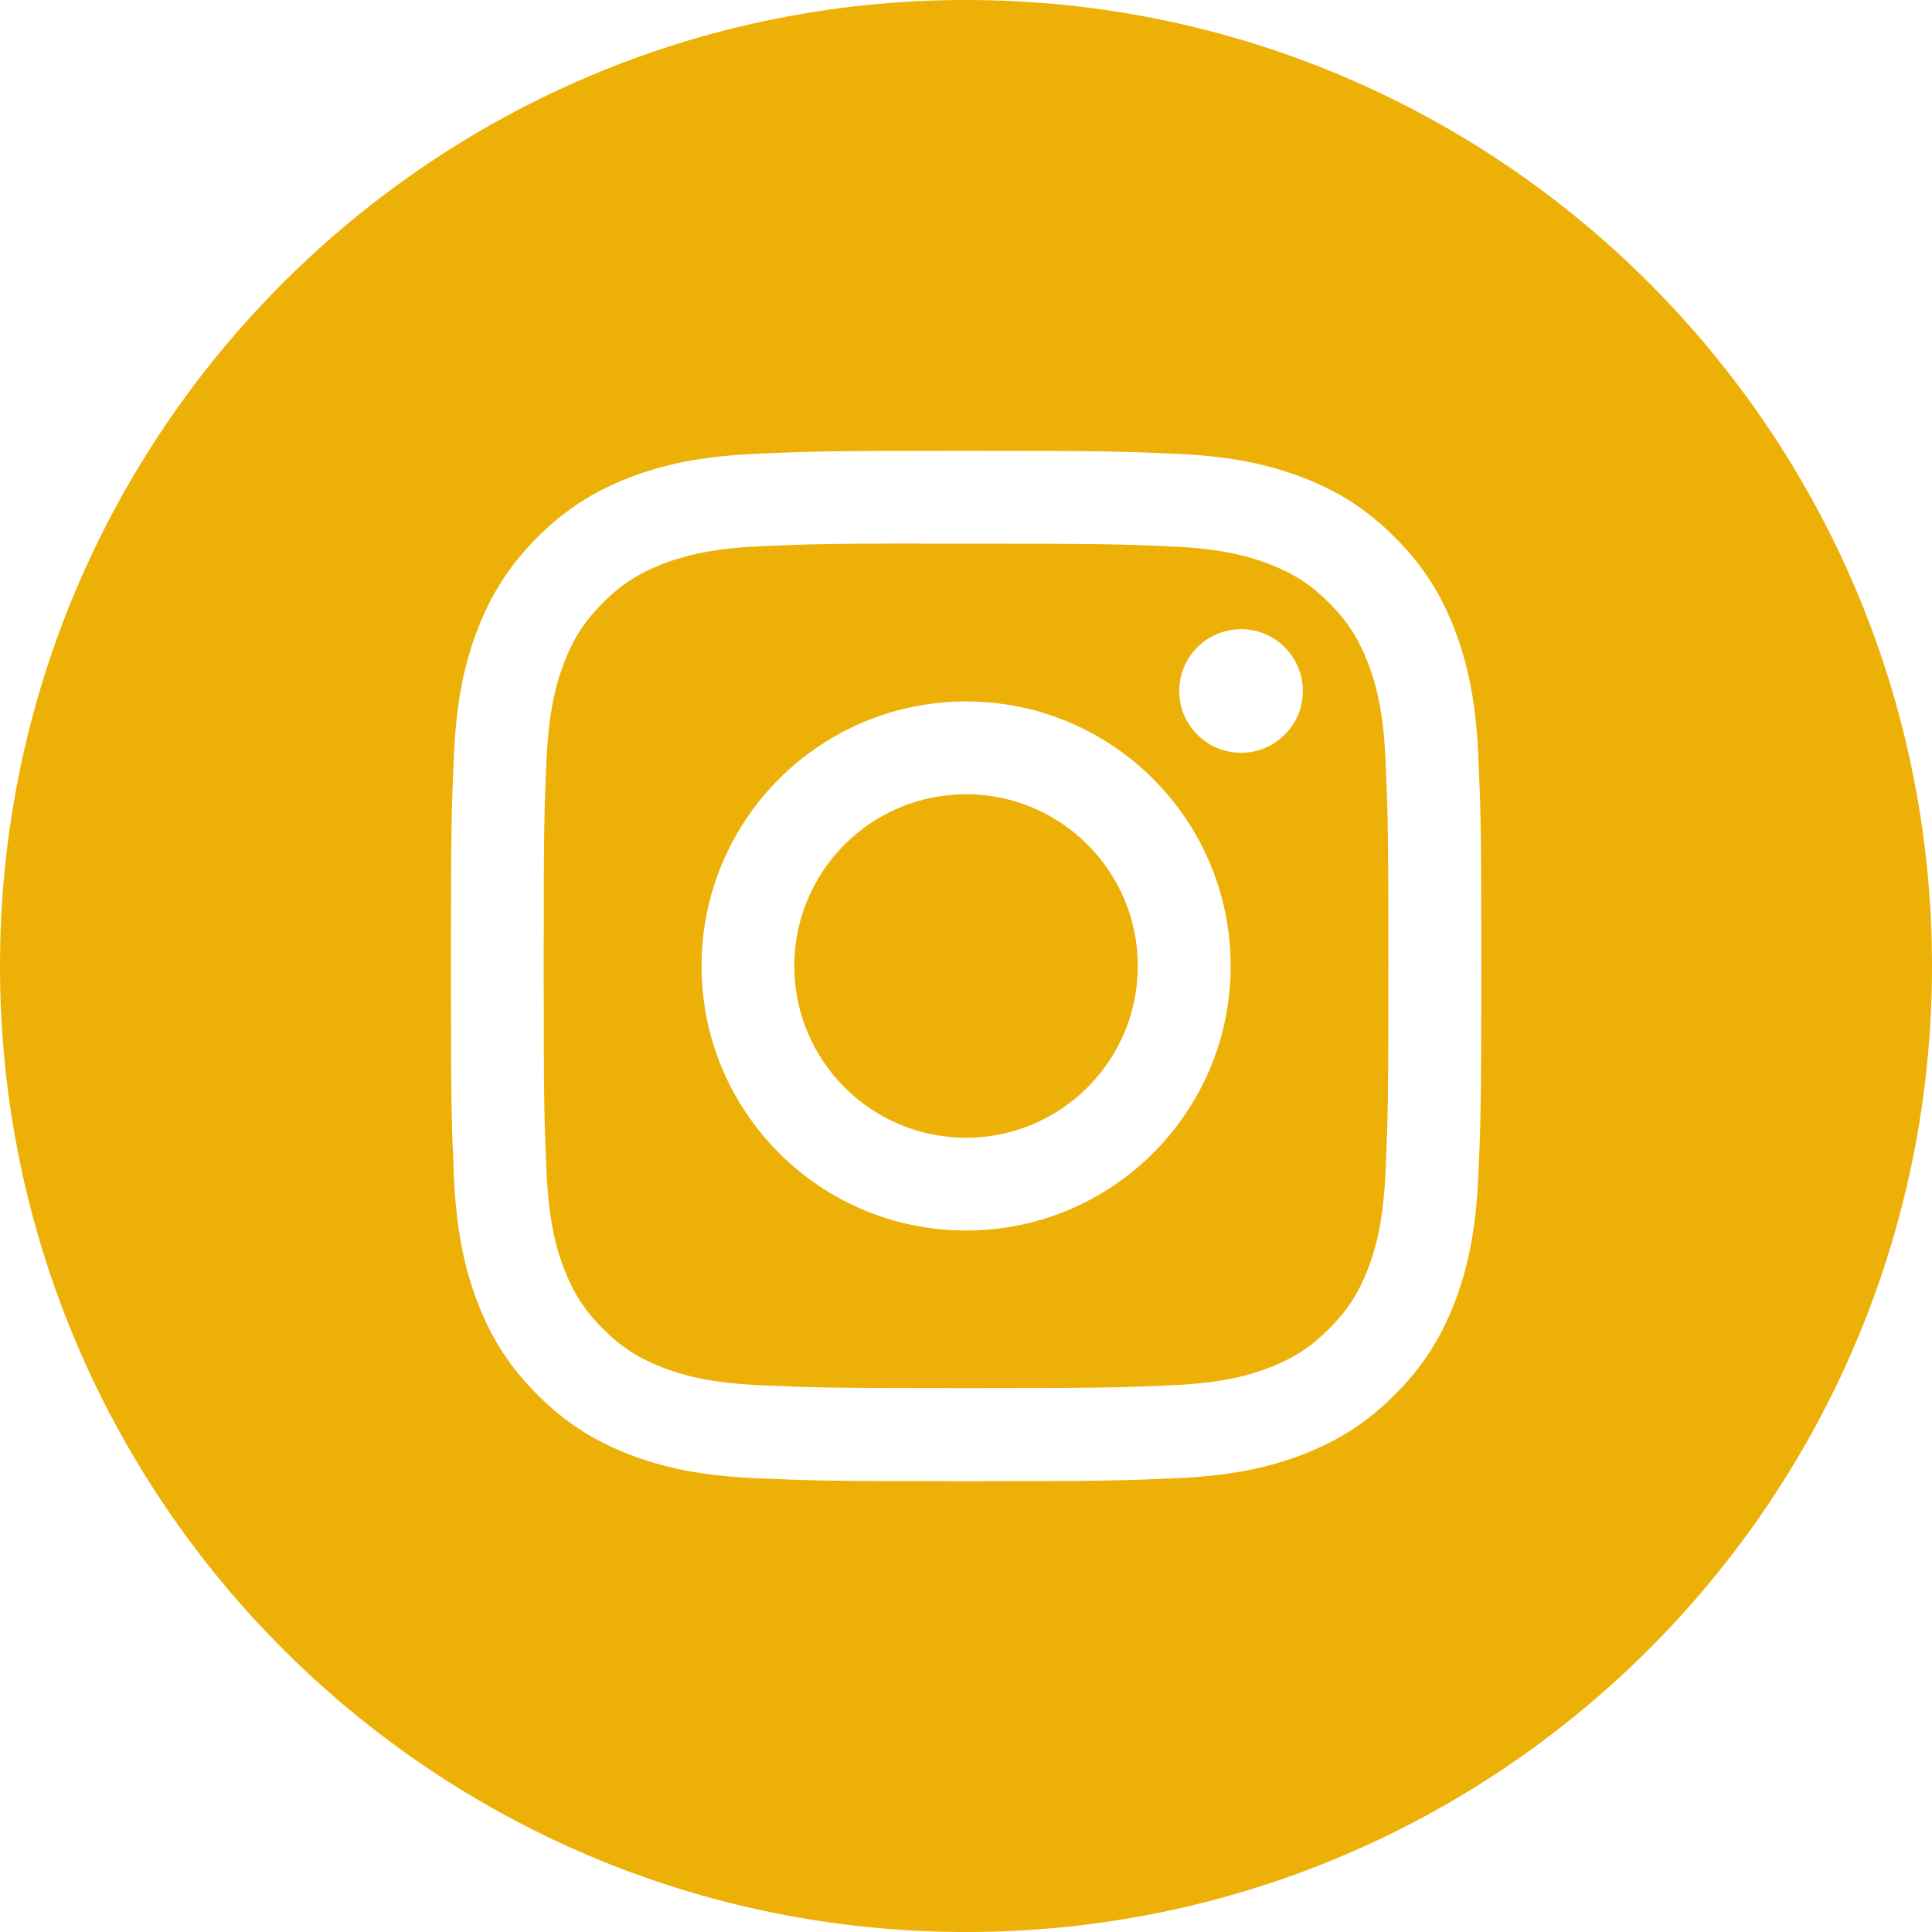 <?xml version="1.0" encoding="UTF-8"?> <svg xmlns="http://www.w3.org/2000/svg" width="48" height="48" viewBox="0 0 48 48" fill="none"><path fill-rule="evenodd" clip-rule="evenodd" d="M24 0C10.745 0 0 10.745 0 24C0 37.255 10.745 48 24 48C37.255 48 48 37.255 48 24C48 10.745 37.255 0 24 0ZM18.726 11.277C20.092 11.215 20.528 11.2 24.004 11.2H24C27.478 11.2 27.912 11.215 29.278 11.277C30.64 11.34 31.571 11.556 32.387 11.872C33.23 12.199 33.942 12.636 34.654 13.348C35.366 14.06 35.803 14.774 36.131 15.616C36.446 16.43 36.662 17.36 36.726 18.722C36.787 20.088 36.803 20.524 36.803 24C36.803 27.477 36.787 27.912 36.726 29.277C36.662 30.639 36.446 31.57 36.131 32.384C35.803 33.225 35.366 33.94 34.654 34.651C33.943 35.363 33.23 35.801 32.388 36.129C31.573 36.445 30.642 36.661 29.28 36.723C27.914 36.785 27.479 36.8 24.003 36.8C20.527 36.8 20.091 36.785 18.725 36.723C17.363 36.661 16.433 36.445 15.618 36.129C14.777 35.801 14.063 35.363 13.351 34.651C12.64 33.94 12.202 33.225 11.875 32.384C11.559 31.57 11.343 30.64 11.28 29.277C11.219 27.912 11.203 27.477 11.203 24C11.203 20.524 11.219 20.087 11.28 18.722C11.341 17.36 11.557 16.43 11.875 15.615C12.203 14.774 12.64 14.06 13.352 13.348C14.064 12.636 14.778 12.199 15.62 11.872C16.434 11.556 17.364 11.34 18.726 11.277Z" fill="#EDB007"></path><path fill-rule="evenodd" clip-rule="evenodd" d="M22.853 13.507C23.076 13.506 23.316 13.506 23.575 13.507L24.001 13.507C27.419 13.507 27.824 13.519 29.174 13.58C30.422 13.637 31.099 13.846 31.55 14.021C32.148 14.253 32.573 14.53 33.021 14.978C33.469 15.426 33.746 15.853 33.979 16.45C34.154 16.901 34.363 17.578 34.42 18.826C34.481 20.176 34.494 20.581 34.494 23.997C34.494 27.413 34.481 27.819 34.42 29.168C34.363 30.416 34.154 31.093 33.979 31.544C33.747 32.141 33.469 32.566 33.021 33.014C32.573 33.462 32.148 33.74 31.55 33.972C31.099 34.148 30.422 34.356 29.174 34.413C27.824 34.474 27.419 34.487 24.001 34.487C20.583 34.487 20.178 34.474 18.829 34.413C17.581 34.355 16.904 34.147 16.452 33.971C15.855 33.739 15.428 33.462 14.98 33.014C14.532 32.566 14.255 32.14 14.022 31.543C13.847 31.092 13.638 30.415 13.581 29.167C13.52 27.817 13.508 27.412 13.508 23.994C13.508 20.576 13.52 20.173 13.581 18.823C13.639 17.575 13.847 16.898 14.022 16.447C14.254 15.849 14.532 15.423 14.98 14.975C15.428 14.527 15.855 14.249 16.452 14.017C16.903 13.841 17.581 13.633 18.829 13.575C20.01 13.522 20.467 13.506 22.853 13.503V13.507ZM30.833 15.632C29.985 15.632 29.297 16.319 29.297 17.167C29.297 18.015 29.985 18.703 30.833 18.703C31.681 18.703 32.369 18.015 32.369 17.167C32.369 16.319 31.681 15.631 30.833 15.631V15.632ZM17.43 24C17.43 20.37 20.373 17.427 24.003 17.427C27.633 17.427 30.575 20.37 30.575 24C30.575 27.63 27.633 30.572 24.003 30.572C20.373 30.572 17.43 27.63 17.43 24Z" fill="#EDB007"></path><path d="M24.001 19.733C26.357 19.733 28.268 21.644 28.268 24C28.268 26.356 26.357 28.267 24.001 28.267C21.645 28.267 19.734 26.356 19.734 24C19.734 21.644 21.645 19.733 24.001 19.733Z" fill="#EDB007"></path></svg> 